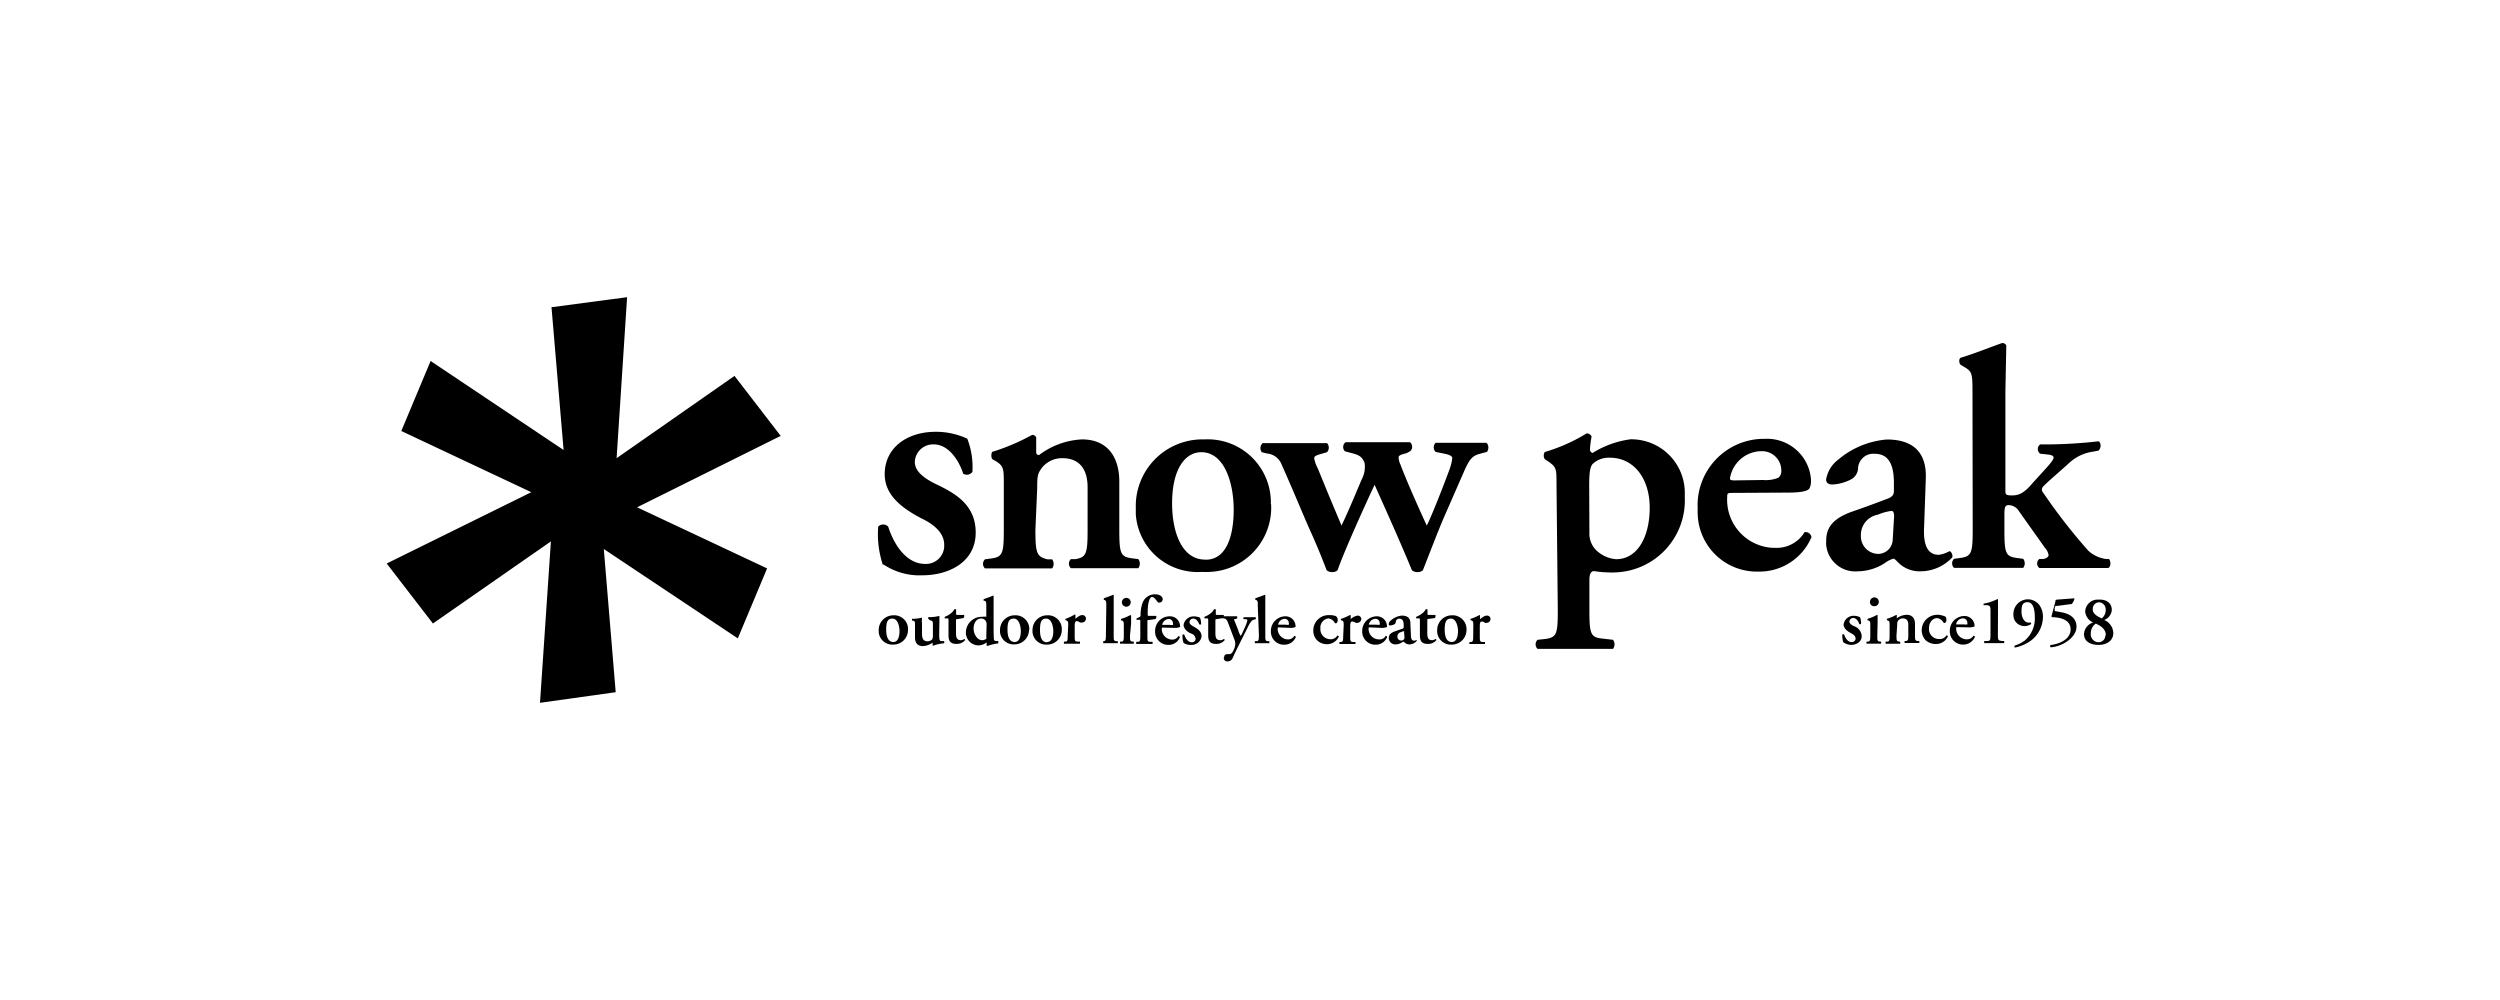 <svg xmlns="http://www.w3.org/2000/svg" viewBox="0 0 250 100"><defs><style>.cls-1{fill:#fff;}</style></defs><g id="圖層_2" data-name="圖層 2"><g id="點綴層"><rect class="cls-1" width="250" height="100"/><path d="M78.07,43.59l-4.62-6L61.66,45.82l1.05-16.1-7.56,1L56.36,45,43.06,36.1l-2.93,7,13,6.12L38.67,56.35l4.62,6,11.8-8.21L54,70.28l7.57-1.06L60.38,54.9l13.4,8.94,2.93-7-13-6.11ZM88.3,56.53a9.78,9.78,0,0,1-.48-3.87.7.7,0,0,1,1,0c.61,1.92,1.88,3.73,3.68,3.73a1.82,1.82,0,0,0,1.92-1.73v-.18c0-1.26-1.13-2.1-2.33-2.67-1.75-.93-3.62-2.21-3.62-4.39,0-2.66,2.25-4.24,5.09-4.24a7.39,7.39,0,0,1,3.17.69,7.84,7.84,0,0,1,.51,3.32.69.69,0,0,1-.92.18c-.51-1.58-1.61-2.93-2.92-2.93a1.83,1.83,0,0,0-1.92,1.74v0c0,1,1,1.71,2.3,2.32,1.84.89,3.79,2.05,3.79,4.76,0,2.92-2.64,4.27-5.34,4.27a6.43,6.43,0,0,1-3.9-1.1"/><path d="M103.54,53c0,2.33.14,2.67,1.2,2.93h.47a.75.75,0,0,1,0,.91H98.5a.62.62,0,0,1,0-.91l.68-.09c1.07-.16,1.2-.5,1.2-2.82V48.39c0-1.46,0-1.78-.79-2.27l-.38-.22a.88.88,0,0,1,0-.71,21.19,21.19,0,0,0,4-1.7.42.42,0,0,1,.41.25c0,.49,0,1,0,1.46,0,.22.09.28.28.31a7.71,7.71,0,0,1,4.3-1.57c2.55,0,3.73,1.76,3.73,4.22V53c0,2.32.13,2.66,1.19,2.82l.71.09a.75.75,0,0,1,0,.91h-6.74a.62.62,0,0,1,0-.91h.47c1.07-.19,1.2-.54,1.2-2.93V48.74c0-1.59-.63-2.92-2.52-2.92a2.55,2.55,0,0,0-2.08,1c-.41.57-.44.84-.44,2Zm23.57-2.6A6.43,6.43,0,0,1,121,57.19a7.09,7.09,0,0,1-.8,0,6.2,6.2,0,0,1-6.62-5.76c0-.21,0-.43,0-.64a6.67,6.67,0,0,1,6.49-6.85h.39a6.31,6.31,0,0,1,6.62,6,4.17,4.17,0,0,1,0,.5m-6.51,5.53c2.17,0,2.8-2.58,2.8-5,0-2.64-.91-5.75-3.24-5.75-1.59,0-2.92,1.64-2.92,5.12,0,2.92,1,5.62,3.29,5.62"/><path d="M140.65,45.32c-.53.13-.79.22-.79.41a1.88,1.88,0,0,0,.19.74c.57,1.54,2,4.74,2.63,6.09.53-1.07,1.76-4.21,2.2-5.43a5.4,5.4,0,0,0,.35-1.31c0-.19-.22-.31-.6-.41l-1.07-.22a.65.65,0,0,1,0-.91h5.05c.27.13.3.66.08.91l-.6.16c-.81.22-1.09.41-1.75,1.94l-1.92,4.39c-.69,1.6-1.46,3.65-2.13,5.34a.75.75,0,0,1-.53.19.84.84,0,0,1-.57-.19c-1.13-2.76-2.8-6.46-3.73-8.54-.94,2-3.1,6.77-3.7,8.54a.75.75,0,0,1-.53.19.84.84,0,0,1-.57-.19c-.25-.68-.91-2.35-1.57-3.8s-1.63-3.86-2.92-6.75a1.73,1.73,0,0,0-1.47-1.12l-.52-.13a.67.67,0,0,1,.09-.91h6.43a.67.67,0,0,1,0,.91l-.54.16c-.47.13-.74.22-.74.44a3.37,3.37,0,0,0,.35,1l.82,2c.6,1.47,1.31,3.13,1.56,3.73.31-.62.82-1.78,1.13-2.51l.88-2.08a2.69,2.69,0,0,0,.3-1.67c-.27-.69-.66-.82-1.37-1l-.6-.16a.61.61,0,0,1,0-.85l.08-.06H141a.6.6,0,0,1,.09.83l-.09.08Zm15,3.07c0-1.46,0-1.67-.79-2.22l-.38-.25a.67.67,0,0,1,0-.72,17.21,17.21,0,0,0,4.18-1.86.51.51,0,0,1,.5.32,8.63,8.63,0,0,0-.16,1.23.38.38,0,0,0,.25.41,9.55,9.55,0,0,1,3.8-1.37,5.35,5.35,0,0,1,5.43,5.25q0,.3,0,.6a7.2,7.2,0,0,1-6.93,7.46,6.43,6.43,0,0,1-.76,0,10.41,10.41,0,0,1-1.38-.13c-.28,0-.47.24-.47.87v3.08c0,2.32.13,2.66,1.23,2.79l1.13.13a.75.75,0,0,1,0,.91h-7.54a.62.62,0,0,1,0-.91l.82-.09c1.07-.16,1.2-.49,1.2-2.82Zm3.29,4.9a2.33,2.33,0,0,0,1,2,3.22,3.22,0,0,0,1.67.63c2.16,0,3.36-2.27,3.36-5.15s-1.55-5-4-5a2.36,2.36,0,0,0-1.7.62c-.25.28-.35.82-.35,2.14Zm14.44-4c-.6,0-.66,0-.66.41a4.81,4.81,0,0,0,4.5,5.08h.24a3.25,3.25,0,0,0,3-1.57.61.61,0,0,1,.69.5h0a5.66,5.66,0,0,1-5.32,3.45,5.92,5.92,0,0,1-6.06-5.78,4,4,0,0,1,0-.49,6.64,6.64,0,0,1,6.31-7h.32a4.4,4.4,0,0,1,4.7,4.06,1.28,1.28,0,0,0,0,.19,1.6,1.6,0,0,1-.16.71c-.19.28-.91.41-2.17.41ZM176.29,48a3.32,3.32,0,0,0,1.53-.22.78.78,0,0,0,.31-.66,1.93,1.93,0,0,0-1.8-2h-.28A3.22,3.22,0,0,0,173,47.82c0,.13,0,.22.44.22Zm16.12,4.71c-.1,1.83.38,2.77,1.46,2.77a2.89,2.89,0,0,0,1.07-.36c.16,0,.38.36.28.63a4.37,4.37,0,0,1-3.15,1.38,3,3,0,0,1-2.25-.88c-.22-.22-.35-.38-.5-.38a2.71,2.71,0,0,0-.84.44,5.08,5.08,0,0,1-2.67.82,2.92,2.92,0,0,1-3.19-2.63,2.84,2.84,0,0,1,0-.41c0-1.13.44-2.17,2.6-2.93,1.1-.38,2.3-.82,3.46-1.26.63-.22.71-.5.71-.82V48.3c0-1.59-.38-2.92-1.91-2.92a1.53,1.53,0,0,0-1.67,1.37,1.35,1.35,0,0,1-.6,1.13,4.4,4.4,0,0,1-2,.57c-.41,0-.6-.22-.6-.5a3.15,3.15,0,0,1,1.23-2,8.6,8.6,0,0,1,4.85-2c2.48,0,4,1.16,3.89,3.92Zm-3-1.08c0-.35-.09-.54-.25-.54a5.15,5.15,0,0,0-1.38.38,2.05,2.05,0,0,0-1.69,2.1,1.76,1.76,0,0,0,1.69,1.82h.06A1.47,1.47,0,0,0,189.27,54Zm7.84-12.13c0-2.11,0-2.33-.82-2.8l-.35-.21c-.19-.14-.22-.63,0-.72,1.2-.35,2.82-1,4.11-1.46a.41.41,0,0,1,.44.24l-.09,4.55v10c0,.38.09.44.69.44s1.16-.19,2-1.2L204.45,47c.66-.72.91-1.07.91-1.23s-.13-.25-.5-.31l-.85-.09a.59.59,0,0,1-.11-.82l.11-.11h.91a47.79,47.79,0,0,0,4.93-.31c.28.13.28.69,0,.93l-.57.11a4.37,4.37,0,0,0-2.3,1.07c-1.09,1-2.16,1.88-2.66,2.41a.44.44,0,0,0,0,.62h0a56.93,56.93,0,0,0,4.49,5.78,3.26,3.26,0,0,0,1.79.85h.3c.2.24.2.79-.08.9h-6.88a.57.57,0,0,1-.11-.8.52.52,0,0,1,.11-.1h.32c.31,0,.6-.22.6-.38a1.45,1.45,0,0,0-.38-.76l-2.57-3.62a1.26,1.26,0,0,0-1-.63c-.38,0-.47.12-.47,1v1.46c0,2.33.12,2.66,1.19,2.82l.69.09a.75.75,0,0,1,0,.91h-6.91a.62.62,0,0,1,0-.91l.66-.09c1.07-.16,1.2-.49,1.2-2.82ZM90.8,63a1.46,1.46,0,0,1-1.46,1.46,1.37,1.37,0,0,1-1.47-1.25V63a1.47,1.47,0,0,1,1.47-1.47A1.38,1.38,0,0,1,90.8,62.8V63m-1.46,1.2c.47,0,.61-.56.61-1.09s-.2-1.25-.7-1.25-.63.35-.63,1.11.23,1.23.72,1.23"/><path d="M93.92,63.37c0,.38,0,.73.17.73a.76.76,0,0,0,.3,0,.17.17,0,0,1,0,.23h0a4.32,4.32,0,0,0-1.13.26,1,1,0,0,0,0-.25v-.07a1.88,1.88,0,0,1-.94.34c-.61,0-.82-.34-.82-.91V62.64c0-.48,0-.53-.2-.58h-.1v-.18a3.81,3.81,0,0,0,1-.12,2.91,2.91,0,0,0,0,.59v1c0,.41.07.78.55.78a.72.72,0,0,0,.46-.18.77.77,0,0,0,.08-.38v-1c0-.44,0-.47-.3-.55l-.14-.12a.14.14,0,0,1,0-.19h0a4,4,0,0,0,1.09-.12v.59Zm1.81-1.46c-.12,0-.13,0-.13.23V63.2c0,.44,0,.82.5.82a.63.63,0,0,0,.32-.12.1.1,0,0,1,.09.11v0a1.07,1.07,0,0,1-.88.38c-.66,0-.78-.38-.78-.86V62.09c0-.24,0-.25-.11-.25H94.5a.12.12,0,0,1,0-.17,0,0,0,0,1,0,0,2,2,0,0,0,.54-.3,1.18,1.18,0,0,0,.38-.42.14.14,0,0,1,.19,0v.41c0,.12,0,.13.14.13h.67v.15a.2.2,0,0,1-.09.17Zm3.64,1.35c0,.62,0,.83.17.83a.71.71,0,0,0,.29,0v.25a4.56,4.56,0,0,0-1.09.26.11.11,0,0,1-.08-.07v-.1a.6.6,0,0,0,0-.19,1.35,1.35,0,0,1-.79.3,1.27,1.27,0,0,1-1.28-1.27v0a1.58,1.58,0,0,1,1.55-1.59h.09a1.34,1.34,0,0,1,.4,0v-1c0-.46,0-.52-.16-.6h-.11v-.16s.63-.22.9-.34a.09.09,0,0,1,.1,0v3.72Zm-.71-.85a.57.57,0,0,0-.09-.32.54.54,0,0,0-.45-.24c-.47,0-.76.45-.76,1s.36,1.17.86,1.17a.63.63,0,0,0,.41-.15.31.31,0,0,0,0-.19Zm4.24.57a1.46,1.46,0,0,1-1.46,1.46A1.37,1.37,0,0,1,100,63.19V63a1.47,1.47,0,0,1,1.47-1.47,1.38,1.38,0,0,1,1.46,1.29V63m-1.46,1.2c.47,0,.61-.56.61-1.09s-.2-1.25-.7-1.25-.63.35-.63,1.11.22,1.23.72,1.23m4.71-1.2a1.46,1.46,0,0,1-1.46,1.46,1.37,1.37,0,0,1-1.47-1.25V63a1.47,1.47,0,0,1,1.47-1.47,1.38,1.38,0,0,1,1.46,1.29V63m-1.46,1.2c.46,0,.61-.56.61-1.09s-.21-1.25-.7-1.25S104,62.19,104,63s.22,1.23.72,1.23"/><path d="M106.82,62.54c0-.31,0-.4-.17-.5h-.09a.15.15,0,0,1,0-.16,5,5,0,0,0,.88-.41.09.09,0,0,1,.1,0v.4c.22-.15.44-.36.67-.36a.35.35,0,0,1,.38.29v.05a.38.38,0,0,1-.36.4H108a.62.62,0,0,0-.32-.14c-.16,0-.21.17-.21.5v.94c0,.51,0,.58.27.61H108v.21h-1.61v-.21h.12c.23,0,.26-.1.26-.61Zm3.81-1.93c0-.46,0-.51-.18-.62h-.07v-.16s.63-.22.89-.33a.07.07,0,0,1,.1,0v4c0,.52,0,.59.26.62h.15v.2h-1.46v-.2h0c.24,0,.27-.1.27-.62ZM113,63.55c0,.51,0,.58.26.61h.12v.21H112v-.21h.11c.24,0,.27-.1.27-.61v-1c0-.31,0-.4-.18-.5h-.09a.22.22,0,0,1,0-.16,4.38,4.38,0,0,0,.9-.37h.1v.84Zm-.81-3.32a.44.44,0,0,1,.44-.44.43.43,0,0,1,.44.44.44.44,0,0,1-.44.44h0a.44.44,0,0,1-.44-.41v0"/><path d="M114.88,62c-.14,0-.14,0-.14.22v1.35c0,.51,0,.58.26.61h.26v.21h-1.64v-.21h.15c.23,0,.26-.1.26-.61V62.19c0-.19,0-.21-.11-.21h-.25a.1.1,0,0,1,0-.14l0,0,.29-.14a.18.18,0,0,0,.1-.15v-.12a3.28,3.28,0,0,1,.15-1,1.32,1.32,0,0,1,1.29-1c.47,0,.77.22.77.49a.34.34,0,0,1-.33.34.22.22,0,0,1-.21-.1c-.22-.31-.36-.46-.54-.46s-.42.47-.42,1.47v.2c0,.21,0,.22.14.22h.72a.17.17,0,0,1,0,.1.23.23,0,0,1-.1.22Zm1.45.76c-.13,0-.15,0-.15.09a1.06,1.06,0,0,0,1,1.11h0a.7.7,0,0,0,.66-.35.14.14,0,0,1,.15.12h0a1.22,1.22,0,0,1-1.16.76,1.31,1.31,0,0,1-1.32-1.29.28.28,0,0,1,0-.09A1.46,1.46,0,0,1,117,61.63a1,1,0,0,1,1,.91h0a.22.22,0,0,1,0,.16,1.26,1.26,0,0,1-.47.09Zm.63-.27a1,1,0,0,0,.34,0,.2.2,0,0,0,0-.15.43.43,0,0,0-.41-.44h0a.7.7,0,0,0-.67.59H117Zm1.39,1.77a2.07,2.07,0,0,1-.1-.78.14.14,0,0,1,.19,0c.12.38.38.75.74.75a.36.36,0,0,0,.38-.35,0,0,0,0,0,0,0,.62.62,0,0,0-.46-.53c-.25-.1-.74-.42-.74-.86a1,1,0,0,1,1-.85,1.41,1.41,0,0,1,.64.13,1.64,1.64,0,0,1,.11.66.17.17,0,0,1-.19,0c-.11-.32-.33-.57-.59-.57a.37.37,0,0,0-.38.35h0c0,.2.2.33.45.47s.76.41.76.95a1,1,0,0,1-1.06.86,1.27,1.27,0,0,1-.78-.22"/><path d="M121.67,61.91c-.12,0-.13,0-.13.23V63.2c0,.44,0,.82.5.82a.5.5,0,0,0,.33-.12.11.11,0,0,1,.1.11v0a1.05,1.05,0,0,1-.88.38c-.65,0-.77-.38-.77-.86V62.09c0-.24,0-.25-.12-.25h-.23a.12.12,0,0,1,0-.17l0,0a2.06,2.06,0,0,0,.54-.3,1.18,1.18,0,0,0,.38-.42.14.14,0,0,1,.19,0v.41c0,.12,0,.13.13.13h.67v.15a.21.21,0,0,1-.08.17Zm.75,3.8c0-.22.16-.3.35-.3h.15a.37.37,0,0,0,.29-.14,1.8,1.8,0,0,0,.32-.87,1.36,1.36,0,0,0-.12-.52l-.55-1.46c-.16-.42-.22-.53-.47-.58h-.13v-.21h1.46v.21l-.19.07c-.16,0-.16,0,0,.37l.31.79a2,2,0,0,0,.23.52,2.1,2.1,0,0,0,.22-.42l.21-.46a3.81,3.81,0,0,0,.24-.67s0-.1-.13-.12h-.23a.13.13,0,0,1,0-.2h1.2v.2a1,1,0,0,0-.4.15,3,3,0,0,0-.42.69l-.35.7c-.24.47-.85,1.68-1.13,2.31a.55.55,0,0,1-.53.37.34.34,0,0,1-.37-.29.22.22,0,0,1,0-.08"/><path d="M125.78,60.61c0-.46,0-.51-.17-.62h-.08v-.16s.63-.22.9-.33a.09.09,0,0,1,.1,0v4c0,.52,0,.59.26.62h.15v.2h-1.46v-.2h.14c.24,0,.27-.1.27-.62Zm2.14,2.13c-.13,0-.15,0-.15.09a1.05,1.05,0,0,0,1,1.11h0a.71.71,0,0,0,.66-.35.14.14,0,0,1,.15.12h0a1.23,1.23,0,0,1-1.16.76,1.29,1.29,0,0,1-1.33-1.27v-.11a1.46,1.46,0,0,1,1.46-1.46,1,1,0,0,1,1,.91h0a.43.43,0,0,1,0,.16,1.19,1.19,0,0,1-.47.09Zm.63-.27a.91.91,0,0,0,.33,0,.14.14,0,0,0,0-.15.42.42,0,0,0-.4-.44h0a.7.7,0,0,0-.67.59h.79Zm5.09-.81a.45.45,0,0,1,.13.35c0,.22-.12.32-.17.32a.13.13,0,0,1-.14-.07.83.83,0,0,0-.63-.42.92.92,0,0,0-.79,1,1,1,0,0,0,.94,1.08h0a.75.75,0,0,0,.75-.36.13.13,0,0,1,.15.11h0a1.3,1.3,0,0,1-1.2.75,1.4,1.4,0,0,1-.95-.37,1.36,1.36,0,0,1-.4-1,1.53,1.53,0,0,1,1.53-1.54h.15a1.71,1.71,0,0,1,.59.11"/><path d="M134.37,62.54c0-.31,0-.4-.17-.5h-.09a.15.15,0,0,1,0-.16,4.38,4.38,0,0,0,.86-.37h.1v.4a1.39,1.39,0,0,1,.68-.35.36.36,0,0,1,.38.32h0a.4.4,0,0,1-.37.4h0a.31.31,0,0,1-.19,0,.62.62,0,0,0-.34-.13c-.16,0-.21.16-.21.5v.93c0,.51,0,.59.27.62h.26v.2h-1.61v-.2h.12c.23,0,.26-.11.26-.62Zm2.63.2c-.13,0-.14,0-.14.09a1.05,1.05,0,0,0,1,1.11h.05a.69.69,0,0,0,.66-.35.13.13,0,0,1,.14.12h0a1.22,1.22,0,0,1-1.15.76,1.31,1.31,0,0,1-1.34-1.27v-.11a1.47,1.47,0,0,1,1.47-1.46,1,1,0,0,1,1,.91h0a.22.22,0,0,1,0,.16,1.26,1.26,0,0,1-.47.09Zm.63-.27a1,1,0,0,0,.34,0,.19.19,0,0,0,0-.15.42.42,0,0,0-.41-.44h0a.71.71,0,0,0-.68.59h.79Zm3.46,1c0,.39.08.6.32.6a.62.62,0,0,0,.23-.07s.09.07,0,.13a1,1,0,0,1-.69.31.69.69,0,0,1-.49-.19l-.1-.09-.2.1a1.17,1.17,0,0,1-.58.18.65.65,0,0,1-.7-.59V63.8c0-.25.1-.47.57-.65l.76-.27a.17.17,0,0,0,.16-.18v-.18c0-.35-.09-.65-.42-.65a.34.34,0,0,0-.37.3h0a.3.3,0,0,1-.13.25.88.88,0,0,1-.44.12c-.09,0-.13,0-.13-.1s0-.24.26-.44a1.89,1.89,0,0,1,1.05-.44c.55,0,.88.25.85.86Zm-.68-.23v-.12a.8.8,0,0,0-.3.09.45.45,0,0,0-.37.45.37.37,0,0,0,.37.39h0a.3.3,0,0,0,.34-.27v0Zm2.45-1.35c-.12,0-.13,0-.13.23V63.2c0,.44,0,.82.49.82a.6.6,0,0,0,.32-.12.11.11,0,0,1,.1.11v0a1.06,1.06,0,0,1-.88.38c-.65,0-.77-.38-.77-.86V62.09c0-.24,0-.25-.12-.25h-.23a.13.13,0,0,1,0-.17l0,0a2.06,2.06,0,0,0,.54-.3,1.18,1.18,0,0,0,.38-.42.14.14,0,0,1,.19,0v.41c0,.12,0,.13.13.13h.67v.15a.21.21,0,0,1-.08.17ZM146.65,63a1.46,1.46,0,0,1-1.47,1.46,1.36,1.36,0,0,1-1.46-1.25.74.74,0,0,1,0-.21,1.47,1.47,0,0,1,1.46-1.47,1.39,1.39,0,0,1,1.47,1.29V63m-1.47,1.2c.47,0,.62-.56.62-1.09s-.21-1.25-.7-1.25-.63.35-.63,1.11.22,1.23.71,1.23"/><path d="M147.33,62.54c0-.31,0-.4-.17-.5h-.09a.15.15,0,0,1,0-.16,4.38,4.38,0,0,0,.86-.37H148v.4c.22-.15.44-.35.67-.35a.34.34,0,0,1,.38.32h0a.38.38,0,0,1-.36.4h0a.31.31,0,0,1-.19,0,.61.61,0,0,0-.32-.13c-.16,0-.2.16-.2.5v.93c0,.51,0,.59.26.62h.26v.2h-1.56v-.2h.12c.23,0,.26-.11.26-.62Zm37,1.7a2.29,2.29,0,0,1-.1-.78.14.14,0,0,1,.19,0c.12.38.38.75.75.75a.37.37,0,0,0,.39-.34v0c0-.27-.23-.43-.46-.55s-.74-.42-.74-.87a1,1,0,0,1,1-.87,1.42,1.42,0,0,1,.64.14,1.52,1.52,0,0,1,.1.67.13.13,0,0,1-.18,0h0c-.1-.32-.32-.59-.6-.59a.37.37,0,0,0-.38.35v0c0,.2.21.35.47.47a1.11,1.11,0,0,1,.76,1c0,.56-.52.87-1.08.87A1.35,1.35,0,0,1,184.36,64.24Zm3.4-.71c0,.52,0,.59.26.63h.12v.21h-1.46v-.21h.11c.24,0,.27-.11.27-.63v-1c0-.3,0-.39-.18-.49h-.09a.22.22,0,0,1,0-.16,4.38,4.38,0,0,0,.9-.37.09.09,0,0,1,.1,0v.85ZM187,60.18a.44.44,0,0,1,.44-.44.44.44,0,0,1,.44.44.43.43,0,0,1-.44.44.42.42,0,0,1-.45-.39v0Zm2.65,3.35c0,.52,0,.59.27.63h.1v.21h-1.46v-.21h.14c.24,0,.26-.11.26-.63v-1c0-.3,0-.39-.17-.49h-.09a.22.22,0,0,1,0-.16,5.38,5.38,0,0,0,.89-.37.08.08,0,0,1,.09,0v.32a1.73,1.73,0,0,1,1-.35c.56,0,.82.38.82.92v1.07c0,.51,0,.59.27.63h.16v.2h-1.47v-.2h.11c.23,0,.26-.12.26-.63v-1c0-.35-.13-.63-.56-.63a.58.58,0,0,0-.45.22c-.09.12-.1.19-.1.44Zm4.86-1.9a.45.45,0,0,1,.13.35c0,.22-.12.32-.17.32a.13.13,0,0,1-.14-.07.83.83,0,0,0-.62-.42c-.4,0-.81.38-.81,1a1,1,0,0,0,.92,1.09h.08a.77.77,0,0,0,.74-.36.13.13,0,0,1,.15.11v0a1.31,1.31,0,0,1-1.22.75,1.53,1.53,0,0,1-1-.37,1.49,1.49,0,0,1-.4-1,1.55,1.55,0,0,1,1.55-1.55h.15A2,2,0,0,1,194.46,61.63Zm1.26,1.08c-.13,0-.15,0-.15.09a1.06,1.06,0,0,0,1,1.13h.06a.73.73,0,0,0,.66-.35.13.13,0,0,1,.15.11h0a1.27,1.27,0,0,1-1.18.77,1.32,1.32,0,0,1-1.33-1.27v-.12a1.47,1.47,0,0,1,1.47-1.47,1,1,0,0,1,1,.89v0a.43.43,0,0,1,0,.16,1.37,1.37,0,0,1-.49.09Zm.63-.27a.91.91,0,0,0,.33,0,.19.19,0,0,0,0-.15.42.42,0,0,0-.39-.45.06.06,0,0,0-.06,0,.7.7,0,0,0-.67.6h.79Zm3.39.93c0,.66,0,.68.44.73h.19v.21h-2V64.1h.19c.41,0,.44,0,.44-.73V61.18c0-.46,0-.63-.34-.66h-.33a.12.12,0,0,1,0-.16,4.9,4.9,0,0,0,1.34-.44.11.11,0,0,1,.08,0v.83Zm3-3.44a1.49,1.49,0,0,1,1.13.55,2,2,0,0,1,.37,1.33A3,3,0,0,1,203.17,64a4.05,4.05,0,0,1-1.69.76.17.17,0,0,1,0-.21,3.24,3.24,0,0,0,1-.5,2.9,2.9,0,0,0,1-2.37c0-.79-.2-1.46-.71-1.46s-.6.29-.62.88.26,1.16.7,1.16h.24a.15.15,0,0,1,0,.16,1.21,1.21,0,0,1-.66.19,1.1,1.1,0,0,1-1.09-1.11.49.49,0,0,1,0-.12A1.47,1.47,0,0,1,202.78,59.93Zm4.66-.1a1.21,1.21,0,0,1-.27.57l-1.46.19c-.19,0-.2,0-.25.19V61c0,.07,0,.12.15.13l.48.09c.54.09,1.55.38,1.55,1.46s-1.46,2-2.59,2.05a.16.16,0,0,1,0-.23h0c1-.12,2-.62,2-1.57s-1-1.18-1.77-1.21c-.14,0-.16,0-.11-.22l.36-1.35c0-.11,0-.17.18-.19ZM211.18,61a1.17,1.17,0,0,1-.76,1,1.46,1.46,0,0,1,.91,1.31c0,.78-.7,1.18-1.46,1.18s-1.47-.3-1.47-1.09a1.29,1.29,0,0,1,.91-1.15,1.33,1.33,0,0,1-.79-1.09,1.24,1.24,0,0,1,1.28-1.2h.1C210.63,59.93,211.18,60.3,211.18,61Zm-.6,2.52c0-.54-.38-.88-1-1.16a1.17,1.17,0,0,0-.5,1,.79.79,0,0,0,.71.86h.07a.66.66,0,0,0,.67-.65v0Zm-1.31-2.59c0,.48.51.72.9.91a1.05,1.05,0,0,0,.4-.85.71.71,0,0,0-.64-.76h0a.64.64,0,0,0-.65.64.17.17,0,0,0,0,.07Z"/></g></g></svg>